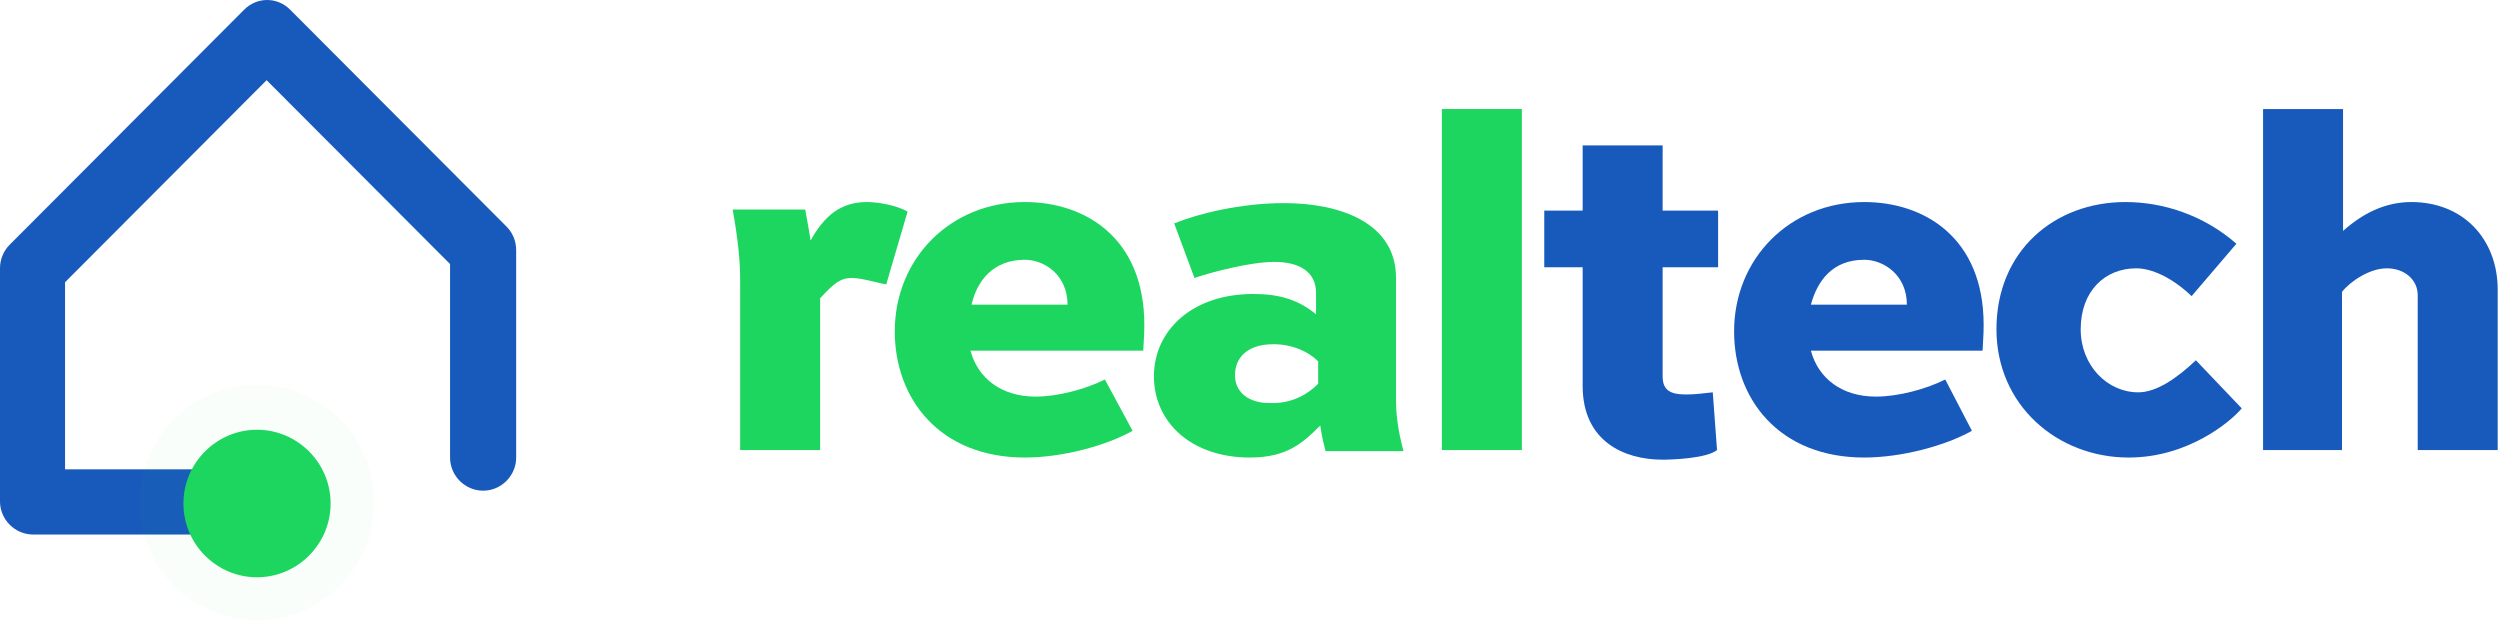 <svg width="629" height="156" viewBox="0 0 629 156" fill="none" xmlns="http://www.w3.org/2000/svg">
<path d="M64.935 134.483H8.318C3.757 134.483 0 130.717 0 126.145V67.51C0 65.359 0.805 63.207 2.415 61.593L61.447 2.421C64.667 -0.807 69.765 -0.807 72.985 2.421L127.455 57.021C129.065 58.635 129.87 60.786 129.87 62.938V115.117C129.87 119.69 126.113 123.455 121.552 123.455C116.99 123.455 113.234 119.69 113.234 115.117V66.434L67.082 20.172L16.368 71.007V118.076H64.935C69.496 118.076 73.253 121.841 73.253 126.414C73.253 130.717 69.496 134.483 64.935 134.483Z" fill="#185ABC"/>
<g opacity="0.3">
<g opacity="0.3">
<path opacity="0.3" d="M94.183 126.414C94.183 142.821 81.035 156 64.667 156C48.299 156 35.151 142.821 35.151 126.414C35.151 110.007 48.299 96.828 64.667 96.828C81.035 96.828 94.183 110.007 94.183 126.414Z" fill="#1DD660"/>
</g>
</g>
<path d="M83.181 126.683C83.181 136.903 74.863 145.241 64.667 145.241C54.47 145.241 46.152 136.903 46.152 126.683C46.152 116.462 54.47 108.124 64.667 108.124C74.863 108.124 83.181 116.462 83.181 126.683Z" fill="#1DD660"/>
<path d="M206.343 75.041V113.234H186.219V70.2C186.219 65.628 185.682 60.248 184.34 52.717H202.587C202.855 54.331 203.66 58.365 203.928 60.517C207.416 54.331 211.441 50.834 218.149 50.834C220.833 50.834 225.663 51.641 228.346 53.255L222.979 71.545C221.101 71.276 216.808 69.931 214.393 69.931C211.441 69.931 209.831 71.276 206.343 75.041Z" fill="#1DD660"/>
<path d="M284.963 108.393C278.255 112.159 267.253 115.117 257.862 115.117C236.396 115.117 225.126 100.324 225.126 83.379C225.126 65.09 239.079 50.834 257.862 50.834C272.888 50.834 287.914 59.71 287.914 81.766C287.914 82.841 287.914 83.917 287.646 88.221H244.177C246.055 95.214 251.959 99.786 260.545 99.786C266.18 99.786 273.156 97.903 277.986 95.483L284.963 108.393ZM244.445 76.655H268.595C268.595 69.124 262.692 65.359 257.862 65.359C249.812 65.359 245.787 70.738 244.445 76.655Z" fill="#1DD660"/>
<path d="M295.427 56.214C301.33 53.793 312.064 51.103 323.065 51.103C337.018 51.103 351.239 55.945 351.239 69.931V100.862C351.239 103.283 351.508 107.586 353.118 113.503H333.53C332.993 111.621 332.456 109.2 332.188 107.048C327.895 111.352 323.87 115.117 314.478 115.117C299.721 115.117 290.329 106.241 290.329 94.676C290.329 83.11 299.989 73.966 315.283 73.966C321.723 73.966 326.553 75.31 331.115 79.076V73.697C331.115 68.317 326.822 65.897 320.65 65.897C314.747 65.897 305.355 68.317 300.526 69.931L295.427 56.214ZM331.651 96.559V90.91C329.236 88.49 325.212 86.607 320.382 86.607C313.405 86.607 310.722 90.372 310.722 94.407C310.722 98.71 314.21 101.4 319.308 101.4C325.212 101.669 329.236 98.979 331.651 96.559Z" fill="#1DD660"/>
<path d="M382.902 27.434H362.777V113.234H382.902V27.434Z" fill="#1DD660"/>
<path d="M418.321 52.986H432.274V67.241H418.321V94.676C418.321 98.172 420.199 99.248 424.224 99.248C426.639 99.248 428.249 98.979 430.932 98.71L432.006 113.235C429.322 115.386 420.467 115.655 418.321 115.655C408.661 115.655 398.196 111.083 398.196 97.097V67.241H388.537V52.986H398.196V36.579H418.321V52.986Z" fill="#185ABC"/>
<path d="M496.136 108.393C489.427 112.159 478.426 115.117 469.035 115.117C447.569 115.117 436.299 100.324 436.299 83.379C436.299 65.09 450.252 50.834 469.035 50.834C484.061 50.834 499.087 59.71 499.087 81.766C499.087 82.841 499.087 83.917 498.819 88.221H455.618C457.497 95.214 463.4 99.786 471.986 99.786C477.621 99.786 484.598 97.903 489.427 95.483L496.136 108.393ZM455.618 76.655H479.768C479.768 69.124 473.865 65.359 469.035 65.359C460.985 65.359 457.228 70.738 455.618 76.655Z" fill="#185ABC"/>
<path d="M551.411 74.503C546.313 69.662 541.214 67.51 537.458 67.51C529.676 67.51 523.505 73.159 523.505 82.841C523.505 91.986 530.213 98.71 537.995 98.71C542.556 98.71 547.654 95.214 552.484 90.641L564.022 102.745C561.339 105.972 550.606 115.117 535.58 115.117C517.602 115.117 502.307 101.938 502.307 82.841C502.307 63.207 516.797 50.834 534.775 50.834C544.166 50.834 554.362 54.062 562.681 61.324L551.411 74.503Z" fill="#185ABC"/>
<path d="M569.389 113.234V27.434H589.513V58.096C594.343 53.793 599.978 50.834 606.686 50.834C619.834 50.834 628.421 60.248 628.421 72.89V113.234H608.296V74.234C608.296 70.469 605.076 67.51 600.515 67.51C596.221 67.51 591.391 70.738 589.245 73.428V113.234H569.389Z" fill="#185ABC"/>
</svg>
